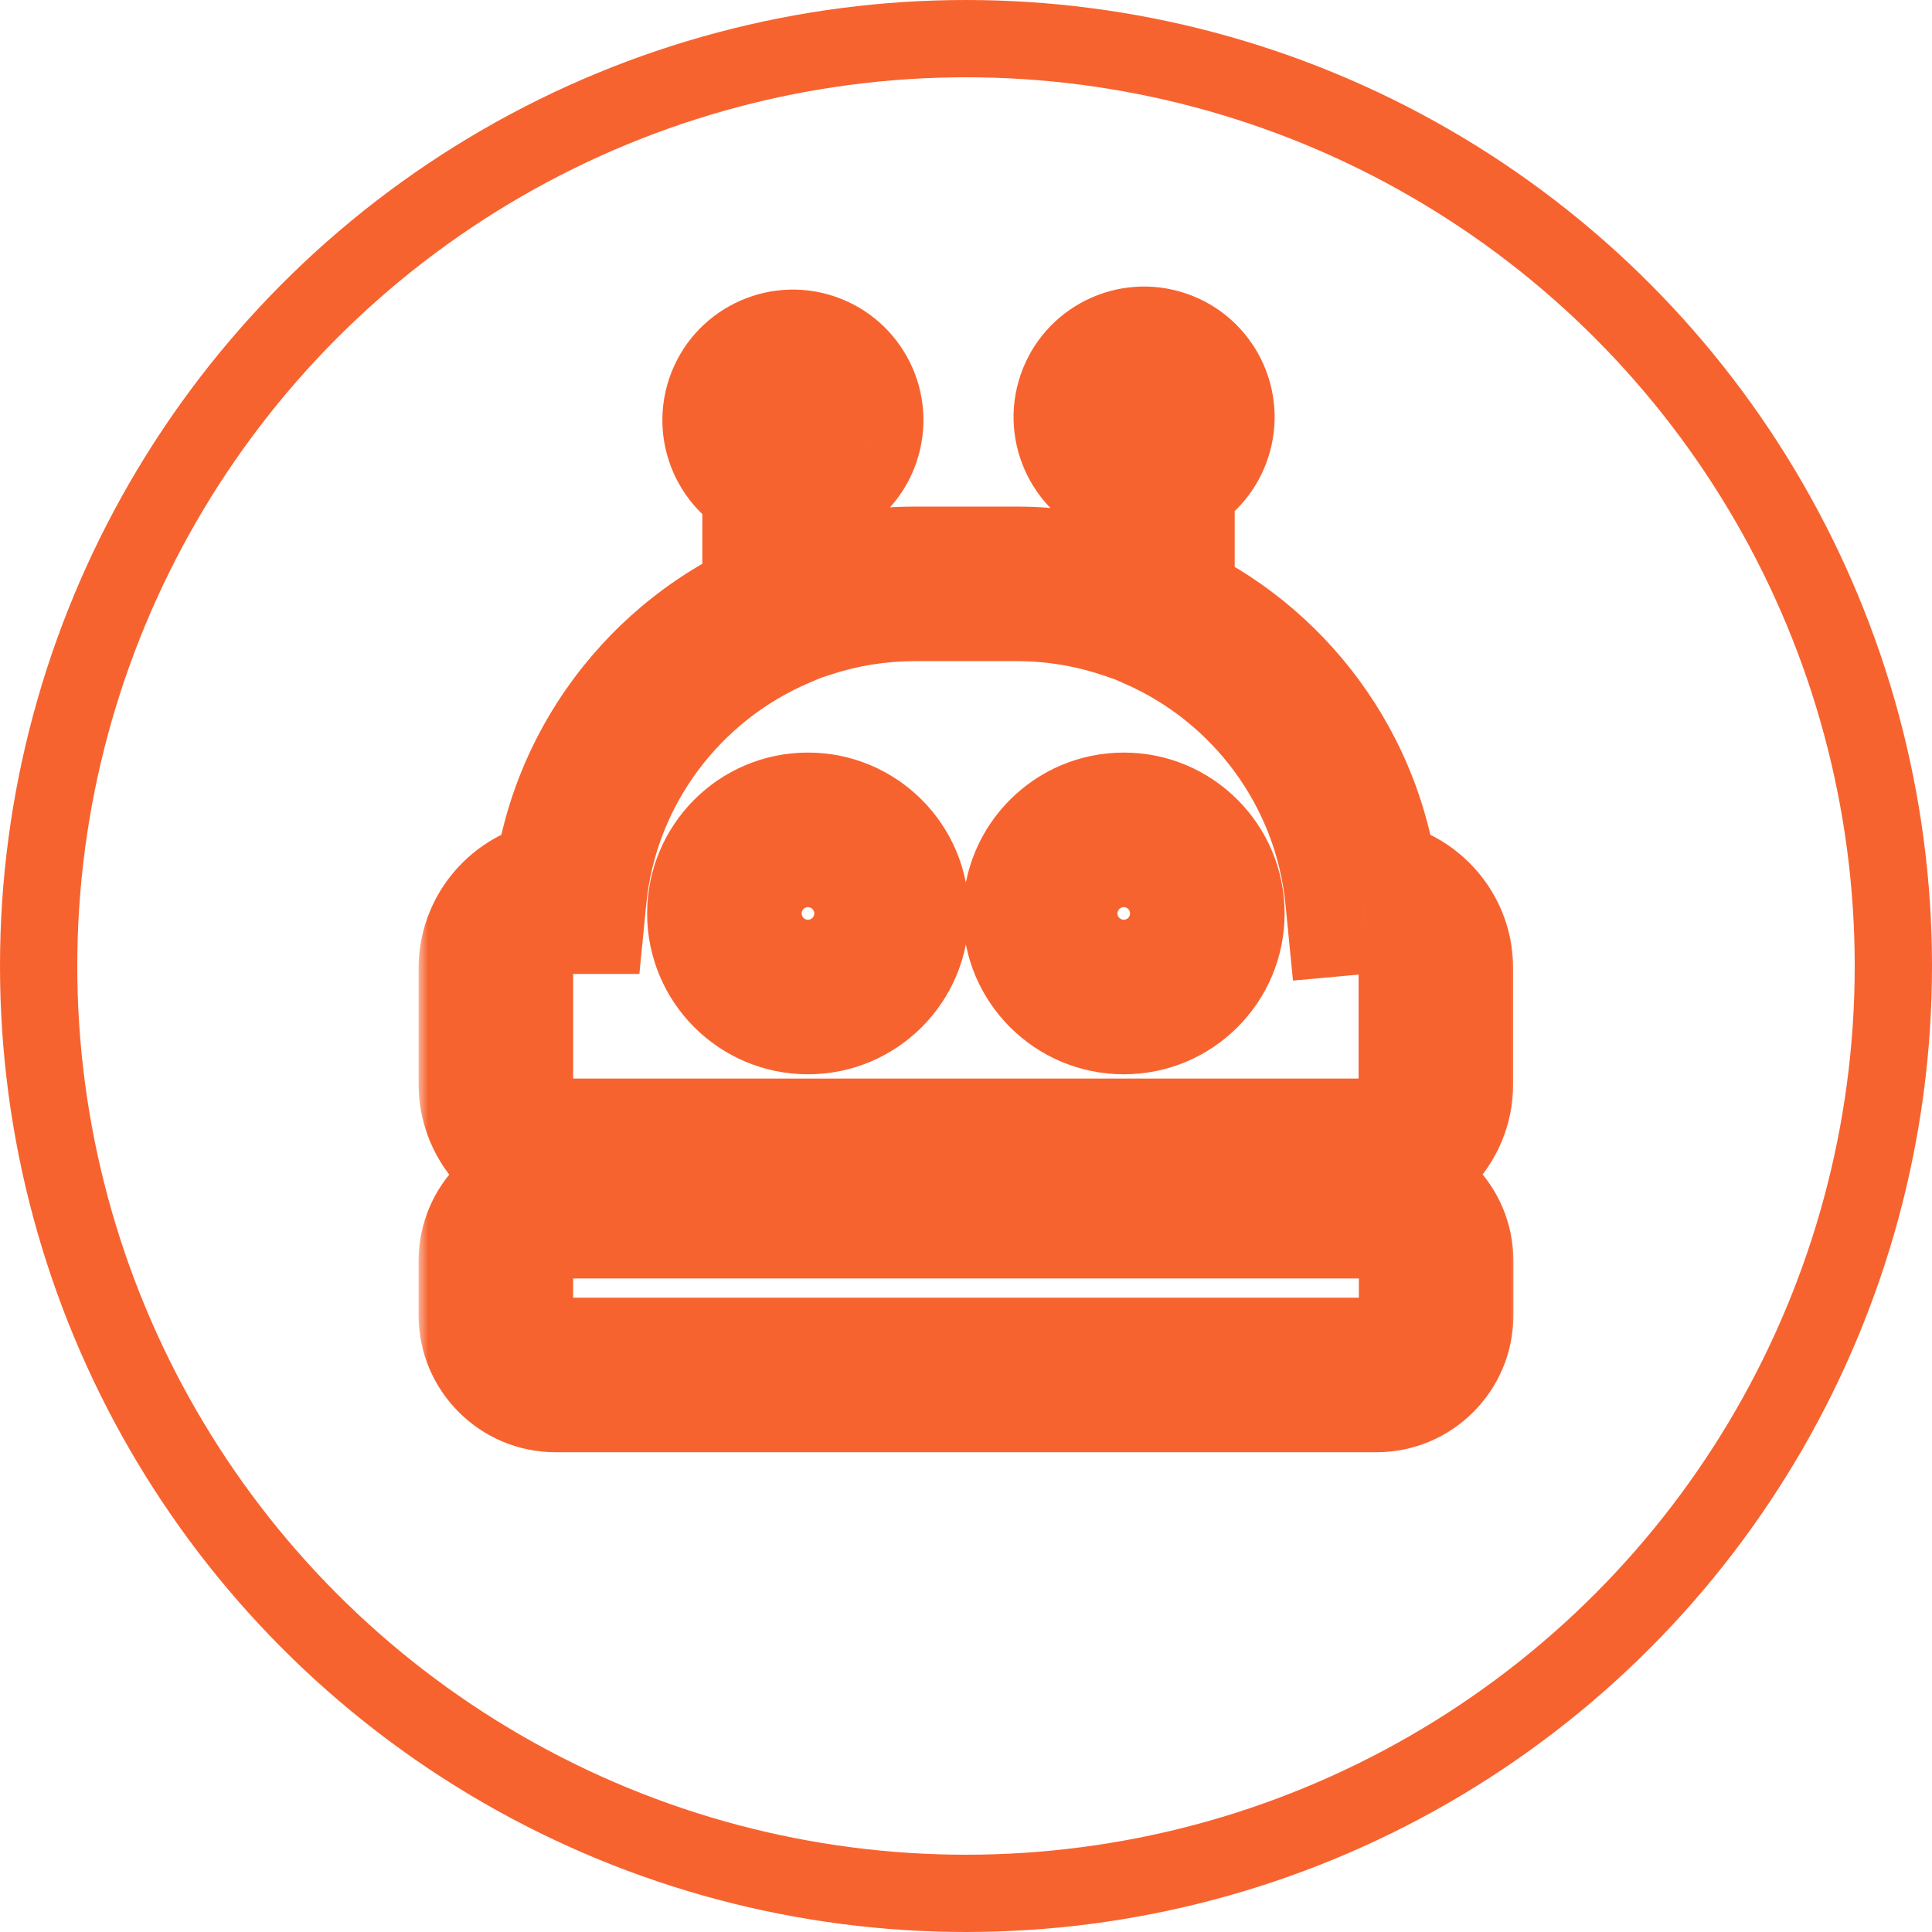 <?xml version="1.0" encoding="UTF-8"?> <svg xmlns="http://www.w3.org/2000/svg" width="100" height="100" viewBox="0 0 100 100" fill="none"><mask id="path-1-outside-1_8513_1699" maskUnits="userSpaceOnUse" x="21.666" y="13.832" width="57" height="62" fill="black"><rect fill="white" x="21.666" y="13.832" width="57" height="62"></rect><path fill-rule="evenodd" clip-rule="evenodd" d="M29.378 59.826H70.606C72.657 59.826 74.321 58.163 74.321 56.111V50.12C74.321 48.069 72.657 46.406 70.606 46.406C70.579 46.406 70.552 46.408 70.523 46.411L70.515 46.411C69.868 39.851 65.689 34.327 59.908 31.762V24.254C60.778 24.029 61.519 23.387 61.828 22.471C62.315 21.029 61.545 19.468 60.1 18.978C58.662 18.491 57.095 19.264 56.608 20.706C56.12 22.147 56.894 23.711 58.335 24.198C58.377 24.214 58.421 24.222 58.464 24.229L58.464 24.229C58.487 24.233 58.509 24.237 58.531 24.242V31.217C56.681 30.575 54.696 30.221 52.627 30.221H47.354C45.387 30.221 43.496 30.54 41.728 31.123V24.409C42.598 24.184 43.342 23.542 43.651 22.628C44.138 21.187 43.365 19.626 41.923 19.136C40.482 18.648 38.918 19.422 38.431 20.863C37.943 22.305 38.716 23.869 40.158 24.356C40.2 24.372 40.244 24.379 40.287 24.387L40.287 24.387C40.31 24.391 40.332 24.395 40.353 24.4V31.645C34.43 34.155 30.125 39.746 29.469 46.411C29.455 46.411 29.44 46.41 29.426 46.408H29.426C29.41 46.407 29.395 46.406 29.378 46.406C27.33 46.406 25.667 48.069 25.667 50.12V56.111C25.667 58.163 27.327 59.826 29.378 59.826ZM46.147 47.281C46.147 44.892 44.208 42.953 41.819 42.953C39.434 42.953 37.495 44.892 37.495 47.281C37.495 49.667 39.429 51.605 41.819 51.605C44.208 51.605 46.147 49.671 46.147 47.281ZM62.491 47.281C62.491 44.892 60.556 42.953 58.167 42.953C55.778 42.953 53.839 44.896 53.839 47.281C53.839 49.667 55.778 51.605 58.167 51.605C60.556 51.605 62.491 49.671 62.491 47.281ZM28.759 62.174H71.241C72.948 62.174 74.334 63.56 74.334 65.267V68.074C74.334 69.781 72.951 71.168 71.241 71.168H28.759C27.052 71.168 25.666 69.781 25.666 68.074V65.267C25.666 63.56 27.052 62.174 28.759 62.174Z"></path></mask><path d="M70.523 46.411L70.887 50.394L70.889 50.394L70.523 46.411ZM70.515 46.411L66.535 46.804L66.925 50.755L70.879 50.395L70.515 46.411ZM59.908 31.762H55.908V34.364L58.286 35.419L59.908 31.762ZM59.908 24.254L58.907 20.381L55.908 21.156V24.254H59.908ZM61.828 22.471L58.039 21.19L58.038 21.192L61.828 22.471ZM60.1 18.978L61.386 15.19L61.384 15.189L60.1 18.978ZM56.608 20.706L52.818 19.424L52.818 19.424L56.608 20.706ZM58.335 24.198L59.702 20.439L59.659 20.424L59.616 20.409L58.335 24.198ZM58.464 24.229L57.763 28.167L57.785 28.171L57.807 28.175L58.464 24.229ZM58.464 24.229L59.166 20.291L59.144 20.288L59.122 20.284L58.464 24.229ZM58.531 24.242H62.531V21.049L59.417 20.342L58.531 24.242ZM58.531 31.217L57.219 34.995L62.531 36.839V31.217H58.531ZM41.728 31.123H37.728V36.656L42.982 34.922L41.728 31.123ZM41.728 24.409L40.727 20.536L37.728 21.311V24.409H41.728ZM43.651 22.628L47.44 23.912L47.44 23.91L43.651 22.628ZM41.923 19.136L43.211 15.348L43.205 15.346L41.923 19.136ZM38.431 20.863L34.641 19.582L34.641 19.582L38.431 20.863ZM40.158 24.356L41.525 20.597L41.482 20.581L41.439 20.567L40.158 24.356ZM40.287 24.387L41.025 20.456L41.007 20.452L40.989 20.449L40.287 24.387ZM40.287 24.387L39.55 28.318L39.568 28.322L39.586 28.325L40.287 24.387ZM40.353 24.4H44.353V21.207L41.24 20.499L40.353 24.4ZM40.353 31.645L41.914 35.329L44.353 34.295V31.645H40.353ZM29.469 46.411V50.411H33.094L33.45 46.803L29.469 46.411ZM29.426 46.408L29.814 42.427L29.621 42.408H29.426V46.408ZM29.426 46.408L29.037 50.389L29.231 50.408H29.426V46.408ZM70.606 55.826H29.378V63.826H70.606V55.826ZM70.321 56.111C70.321 55.953 70.448 55.826 70.606 55.826V63.826C74.866 63.826 78.321 60.372 78.321 56.111H70.321ZM70.321 50.12V56.111H78.321V50.12H70.321ZM70.606 50.406C70.448 50.406 70.321 50.278 70.321 50.12H78.321C78.321 45.86 74.866 42.406 70.606 42.406V50.406ZM70.889 50.394C70.912 50.392 70.88 50.395 70.841 50.398C70.797 50.401 70.713 50.406 70.606 50.406V42.406C70.472 42.406 70.362 42.412 70.289 42.416C70.223 42.421 70.164 42.427 70.158 42.427L70.889 50.394ZM70.879 50.395L70.887 50.394L70.16 42.427L70.152 42.428L70.879 50.395ZM58.286 35.419C62.788 37.416 66.032 41.718 66.535 46.804L74.496 46.018C73.703 37.984 68.589 31.238 61.53 28.106L58.286 35.419ZM55.908 24.254V31.762H63.908V24.254H55.908ZM58.038 21.192C58.18 20.77 58.529 20.479 58.907 20.381L60.909 28.127C63.026 27.579 64.857 26.004 65.618 23.75L58.038 21.192ZM58.815 22.766C58.171 22.547 57.819 21.841 58.039 21.19L65.617 23.752C66.812 20.218 64.919 16.389 61.386 15.19L58.815 22.766ZM60.397 21.986C60.176 22.639 59.471 22.988 58.817 22.767L61.384 15.189C57.852 13.993 54.014 15.889 52.818 19.424L60.397 21.986ZM59.616 20.409C60.268 20.63 60.617 21.336 60.397 21.986L52.818 19.424C51.624 22.958 53.519 26.793 57.054 27.988L59.616 20.409ZM59.166 20.291C59.13 20.285 59.195 20.296 59.272 20.313C59.361 20.333 59.514 20.371 59.702 20.439L56.968 27.958C57.198 28.041 57.395 28.091 57.526 28.12C57.647 28.147 57.755 28.166 57.763 28.167L59.166 20.291ZM59.122 20.284L59.122 20.284L57.807 28.175L57.807 28.175L59.122 20.284ZM59.417 20.342C59.288 20.312 59.172 20.293 59.166 20.291L57.763 28.167C57.778 28.17 57.766 28.168 57.75 28.165C57.731 28.161 57.693 28.154 57.644 28.143L59.417 20.342ZM62.531 31.217V24.242H54.531V31.217H62.531ZM52.627 34.221C54.237 34.221 55.779 34.496 57.219 34.995L59.842 27.438C57.582 26.653 55.155 26.221 52.627 26.221V34.221ZM47.354 34.221H52.627V26.221H47.354V34.221ZM42.982 34.922C44.353 34.469 45.821 34.221 47.354 34.221V26.221C44.953 26.221 42.64 26.61 40.474 27.325L42.982 34.922ZM37.728 24.409V31.123H45.728V24.409H37.728ZM39.862 21.346C40.008 20.916 40.357 20.631 40.727 20.536L42.729 28.281C44.838 27.736 46.676 26.167 47.44 23.912L39.862 21.346ZM40.636 22.922C39.995 22.705 39.64 22.003 39.862 21.348L47.44 23.91C48.637 20.371 46.735 16.547 43.211 15.348L40.636 22.922ZM42.22 22.144C41.999 22.796 41.293 23.145 40.642 22.925L43.205 15.346C39.671 14.152 35.836 16.047 34.641 19.582L42.22 22.144ZM41.439 20.567C42.091 20.787 42.44 21.494 42.22 22.144L34.641 19.582C33.447 23.115 35.342 26.95 38.877 28.145L41.439 20.567ZM40.989 20.449C40.953 20.443 41.018 20.453 41.095 20.471C41.184 20.491 41.337 20.529 41.525 20.597L38.791 28.115C39.021 28.199 39.218 28.249 39.349 28.278C39.47 28.305 39.578 28.324 39.586 28.325L40.989 20.449ZM41.025 20.456L41.025 20.456L39.55 28.318L39.55 28.318L41.025 20.456ZM41.24 20.499C41.111 20.47 40.995 20.45 40.989 20.449L39.586 28.325C39.601 28.328 39.589 28.326 39.573 28.323C39.554 28.319 39.516 28.312 39.467 28.3L41.24 20.499ZM44.353 31.645V24.4H36.353V31.645H44.353ZM33.45 46.803C33.959 41.638 37.299 37.284 41.914 35.329L38.793 27.962C31.561 31.026 26.293 37.855 25.488 46.019L33.45 46.803ZM29.037 50.389C29.039 50.39 29.054 50.391 29.072 50.393C29.091 50.395 29.12 50.397 29.155 50.4C29.224 50.405 29.334 50.411 29.469 50.411V42.411C29.59 42.411 29.686 42.417 29.74 42.421C29.789 42.425 29.83 42.429 29.814 42.427L29.037 50.389ZM29.426 50.408H29.426V42.408H29.426V50.408ZM29.378 50.406C29.264 50.406 29.171 50.4 29.114 50.396C29.064 50.392 29.022 50.388 29.037 50.389L29.815 42.427C29.814 42.427 29.757 42.422 29.691 42.417C29.618 42.411 29.51 42.406 29.378 42.406V50.406ZM29.667 50.12C29.667 50.276 29.541 50.406 29.378 50.406V42.406C25.119 42.406 21.667 45.862 21.667 50.12H29.667ZM29.667 56.111V50.12H21.667V56.111H29.667ZM29.378 55.826C29.54 55.826 29.667 55.958 29.667 56.111H21.667C21.667 60.368 25.114 63.826 29.378 63.826V55.826ZM41.819 46.953C41.999 46.953 42.147 47.101 42.147 47.281H50.147C50.147 42.683 46.417 38.953 41.819 38.953V46.953ZM41.495 47.281C41.495 47.098 41.645 46.953 41.819 46.953V38.953C37.222 38.953 33.495 42.685 33.495 47.281H41.495ZM41.819 47.605C41.641 47.605 41.495 47.46 41.495 47.281H33.495C33.495 51.873 37.218 55.605 41.819 55.605V47.605ZM42.147 47.281C42.147 47.457 42.004 47.605 41.819 47.605V55.605C46.412 55.605 50.147 51.885 50.147 47.281H42.147ZM58.167 46.953C58.342 46.953 58.491 47.096 58.491 47.281H66.491C66.491 42.688 62.771 38.953 58.167 38.953V46.953ZM57.839 47.281C57.839 47.102 57.989 46.953 58.167 46.953V38.953C53.566 38.953 49.839 42.689 49.839 47.281H57.839ZM58.167 47.605C57.984 47.605 57.839 47.455 57.839 47.281H49.839C49.839 51.878 53.571 55.605 58.167 55.605V47.605ZM58.491 47.281C58.491 47.462 58.347 47.605 58.167 47.605V55.605C62.766 55.605 66.491 51.88 66.491 47.281H58.491ZM71.241 58.174H28.759V66.174H71.241V58.174ZM78.334 65.267C78.334 61.351 75.157 58.174 71.241 58.174V66.174C70.739 66.174 70.334 65.769 70.334 65.267H78.334ZM78.334 68.074V65.267H70.334V68.074H78.334ZM71.241 75.168C75.162 75.168 78.334 71.988 78.334 68.074H70.334C70.334 67.575 70.739 67.168 71.241 67.168V75.168ZM28.759 75.168H71.241V67.168H28.759V75.168ZM21.666 68.074C21.666 71.99 24.843 75.168 28.759 75.168V67.168C29.261 67.168 29.666 67.572 29.666 68.074H21.666ZM21.666 65.267V68.074H29.666V65.267H21.666ZM28.759 58.174C24.843 58.174 21.666 61.351 21.666 65.267H29.666C29.666 65.769 29.261 66.174 28.759 66.174V58.174Z" fill="#F7632F" mask="url(#path-1-outside-1_8513_1699)"></path><circle cx="50" cy="50" r="48" stroke="#F7632F" stroke-width="4"></circle></svg> 